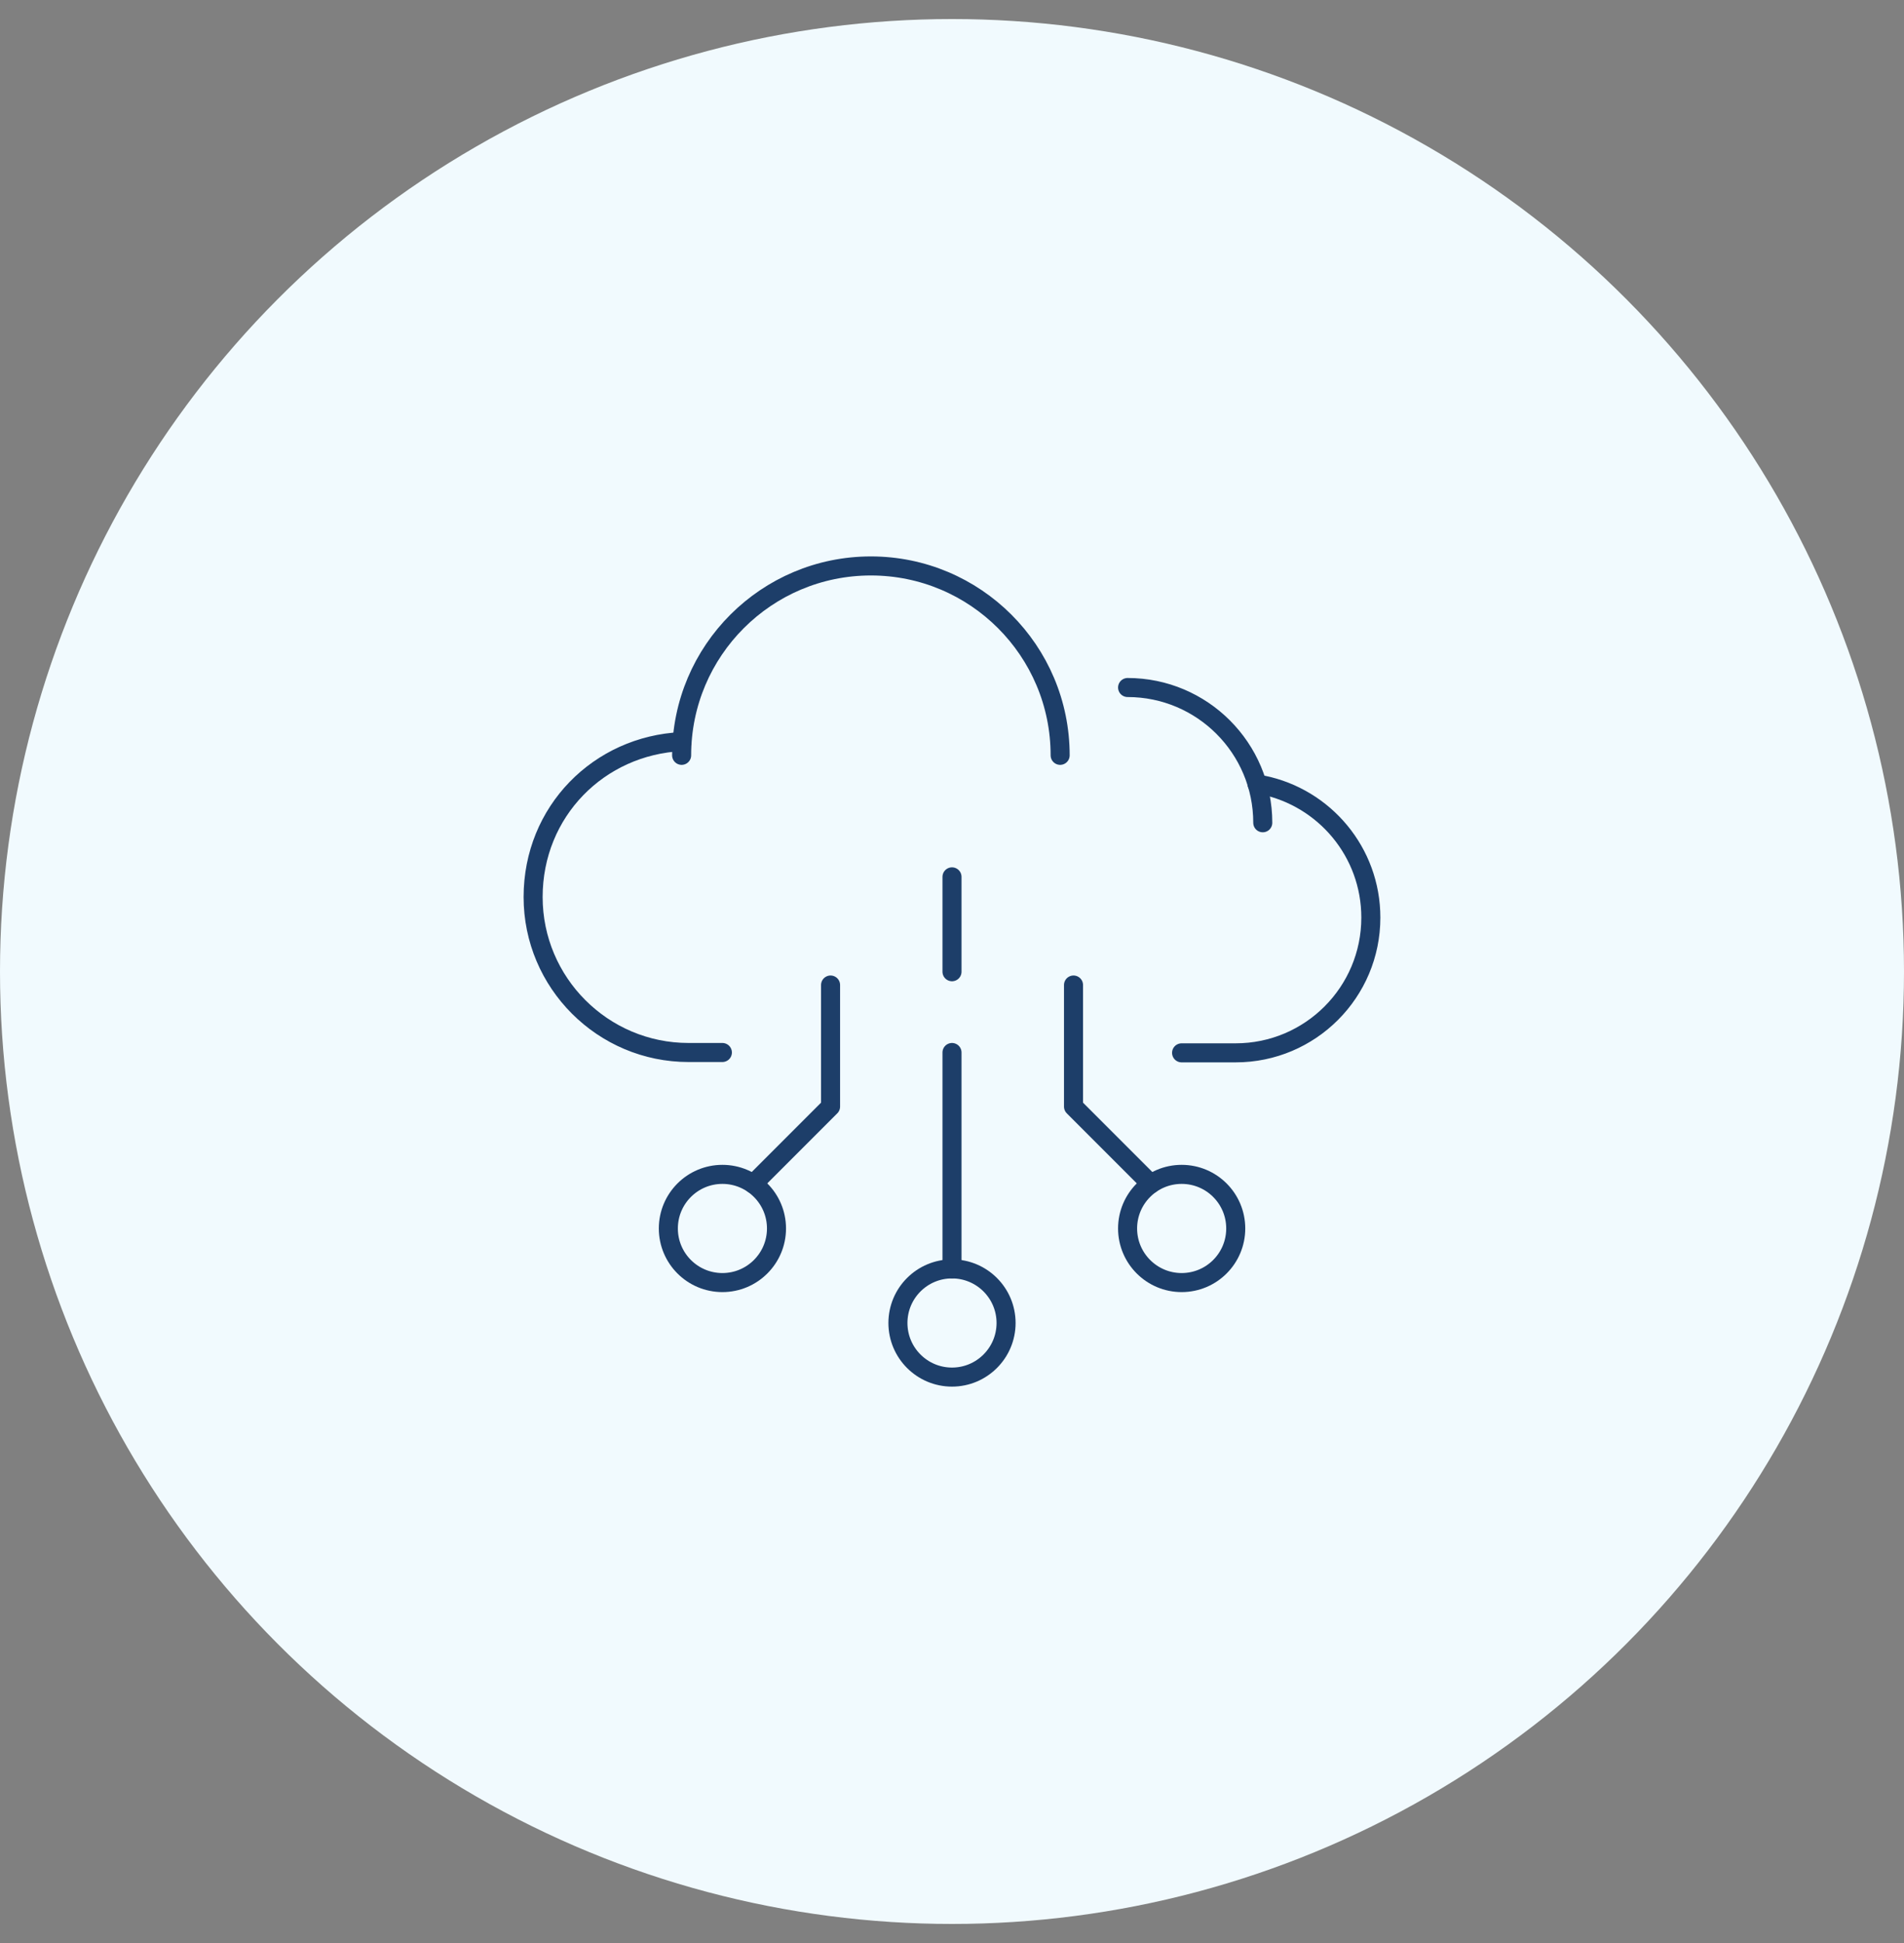 <svg width="50" height="51" viewBox="0 0 50 51" fill="none" xmlns="http://www.w3.org/2000/svg">
<rect x="0" y="0" width="50" height="51" fill="#808080" stroke="none"/>
<circle cx="25" cy="25.5" r="25" fill="#F1FAFE"/>
<g clip-path="url(#clip0_19762_60474)">
<path d="M25 36.146C25.784 36.146 26.42 35.51 26.42 34.726C26.42 33.941 25.784 33.306 25 33.306C24.216 33.306 23.58 33.941 23.58 34.726C23.58 35.51 24.216 36.146 25 36.146Z" stroke="#1D3E69" stroke-width="0.5" stroke-linecap="round" stroke-linejoin="round"/>
<path d="M25 23.016V25.506" stroke="#1D3E69" stroke-width="0.5" stroke-linecap="round" stroke-linejoin="round"/>
<path d="M25 27.626V33.306" stroke="#1D3E69" stroke-width="0.5" stroke-linecap="round" stroke-linejoin="round"/>
<path d="M18.971 33.665C19.755 33.665 20.391 33.029 20.391 32.245C20.391 31.461 19.755 30.825 18.971 30.825C18.186 30.825 17.551 31.461 17.551 32.245C17.551 33.029 18.186 33.665 18.971 33.665Z" stroke="#1D3E69" stroke-width="0.5" stroke-linecap="round" stroke-linejoin="round"/>
<path d="M19.781 31.076L21.811 29.046V25.855" stroke="#1D3E69" stroke-width="0.5" stroke-linecap="round" stroke-linejoin="round"/>
<path d="M31.031 33.665C31.816 33.665 32.451 33.029 32.451 32.245C32.451 31.461 31.816 30.825 31.031 30.825C30.247 30.825 29.611 31.461 29.611 32.245C29.611 33.029 30.247 33.665 31.031 33.665Z" stroke="#1D3E69" stroke-width="0.5" stroke-linecap="round" stroke-linejoin="round"/>
<path d="M30.221 31.076L28.191 29.046V25.855" stroke="#1D3E69" stroke-width="0.5" stroke-linecap="round" stroke-linejoin="round"/>
<path d="M29.611 18.046C31.571 18.046 33.161 19.636 33.161 21.596" stroke="#1D3E69" stroke-width="0.5" stroke-linecap="round" stroke-linejoin="round"/>
<path d="M17.9 19.826C17.9 17.076 20.13 14.855 22.87 14.855C25.61 14.855 27.84 17.076 27.84 19.826" stroke="#1D3E69" stroke-width="0.5" stroke-linecap="round" stroke-linejoin="round"/>
<path d="M18.97 27.626H18.08C15.83 27.626 14 25.796 14 23.546C14 21.296 15.73 19.566 17.9 19.466H17.91" stroke="#1D3E69" stroke-width="0.5" stroke-linecap="round" stroke-linejoin="round"/>
<path d="M33.009 20.575L33.159 20.605C34.779 20.935 35.999 22.365 35.999 24.085C35.999 26.045 34.409 27.635 32.449 27.635H31.029" stroke="#1D3E69" stroke-width="0.5" stroke-linecap="round" stroke-linejoin="round"/>
</g>
<defs>
<clipPath id="clip0_19762_60474">
<rect width="22.5" height="21.79" fill="white" transform="translate(13.75 14.605)"/>
</clipPath>
</defs>
</svg>
